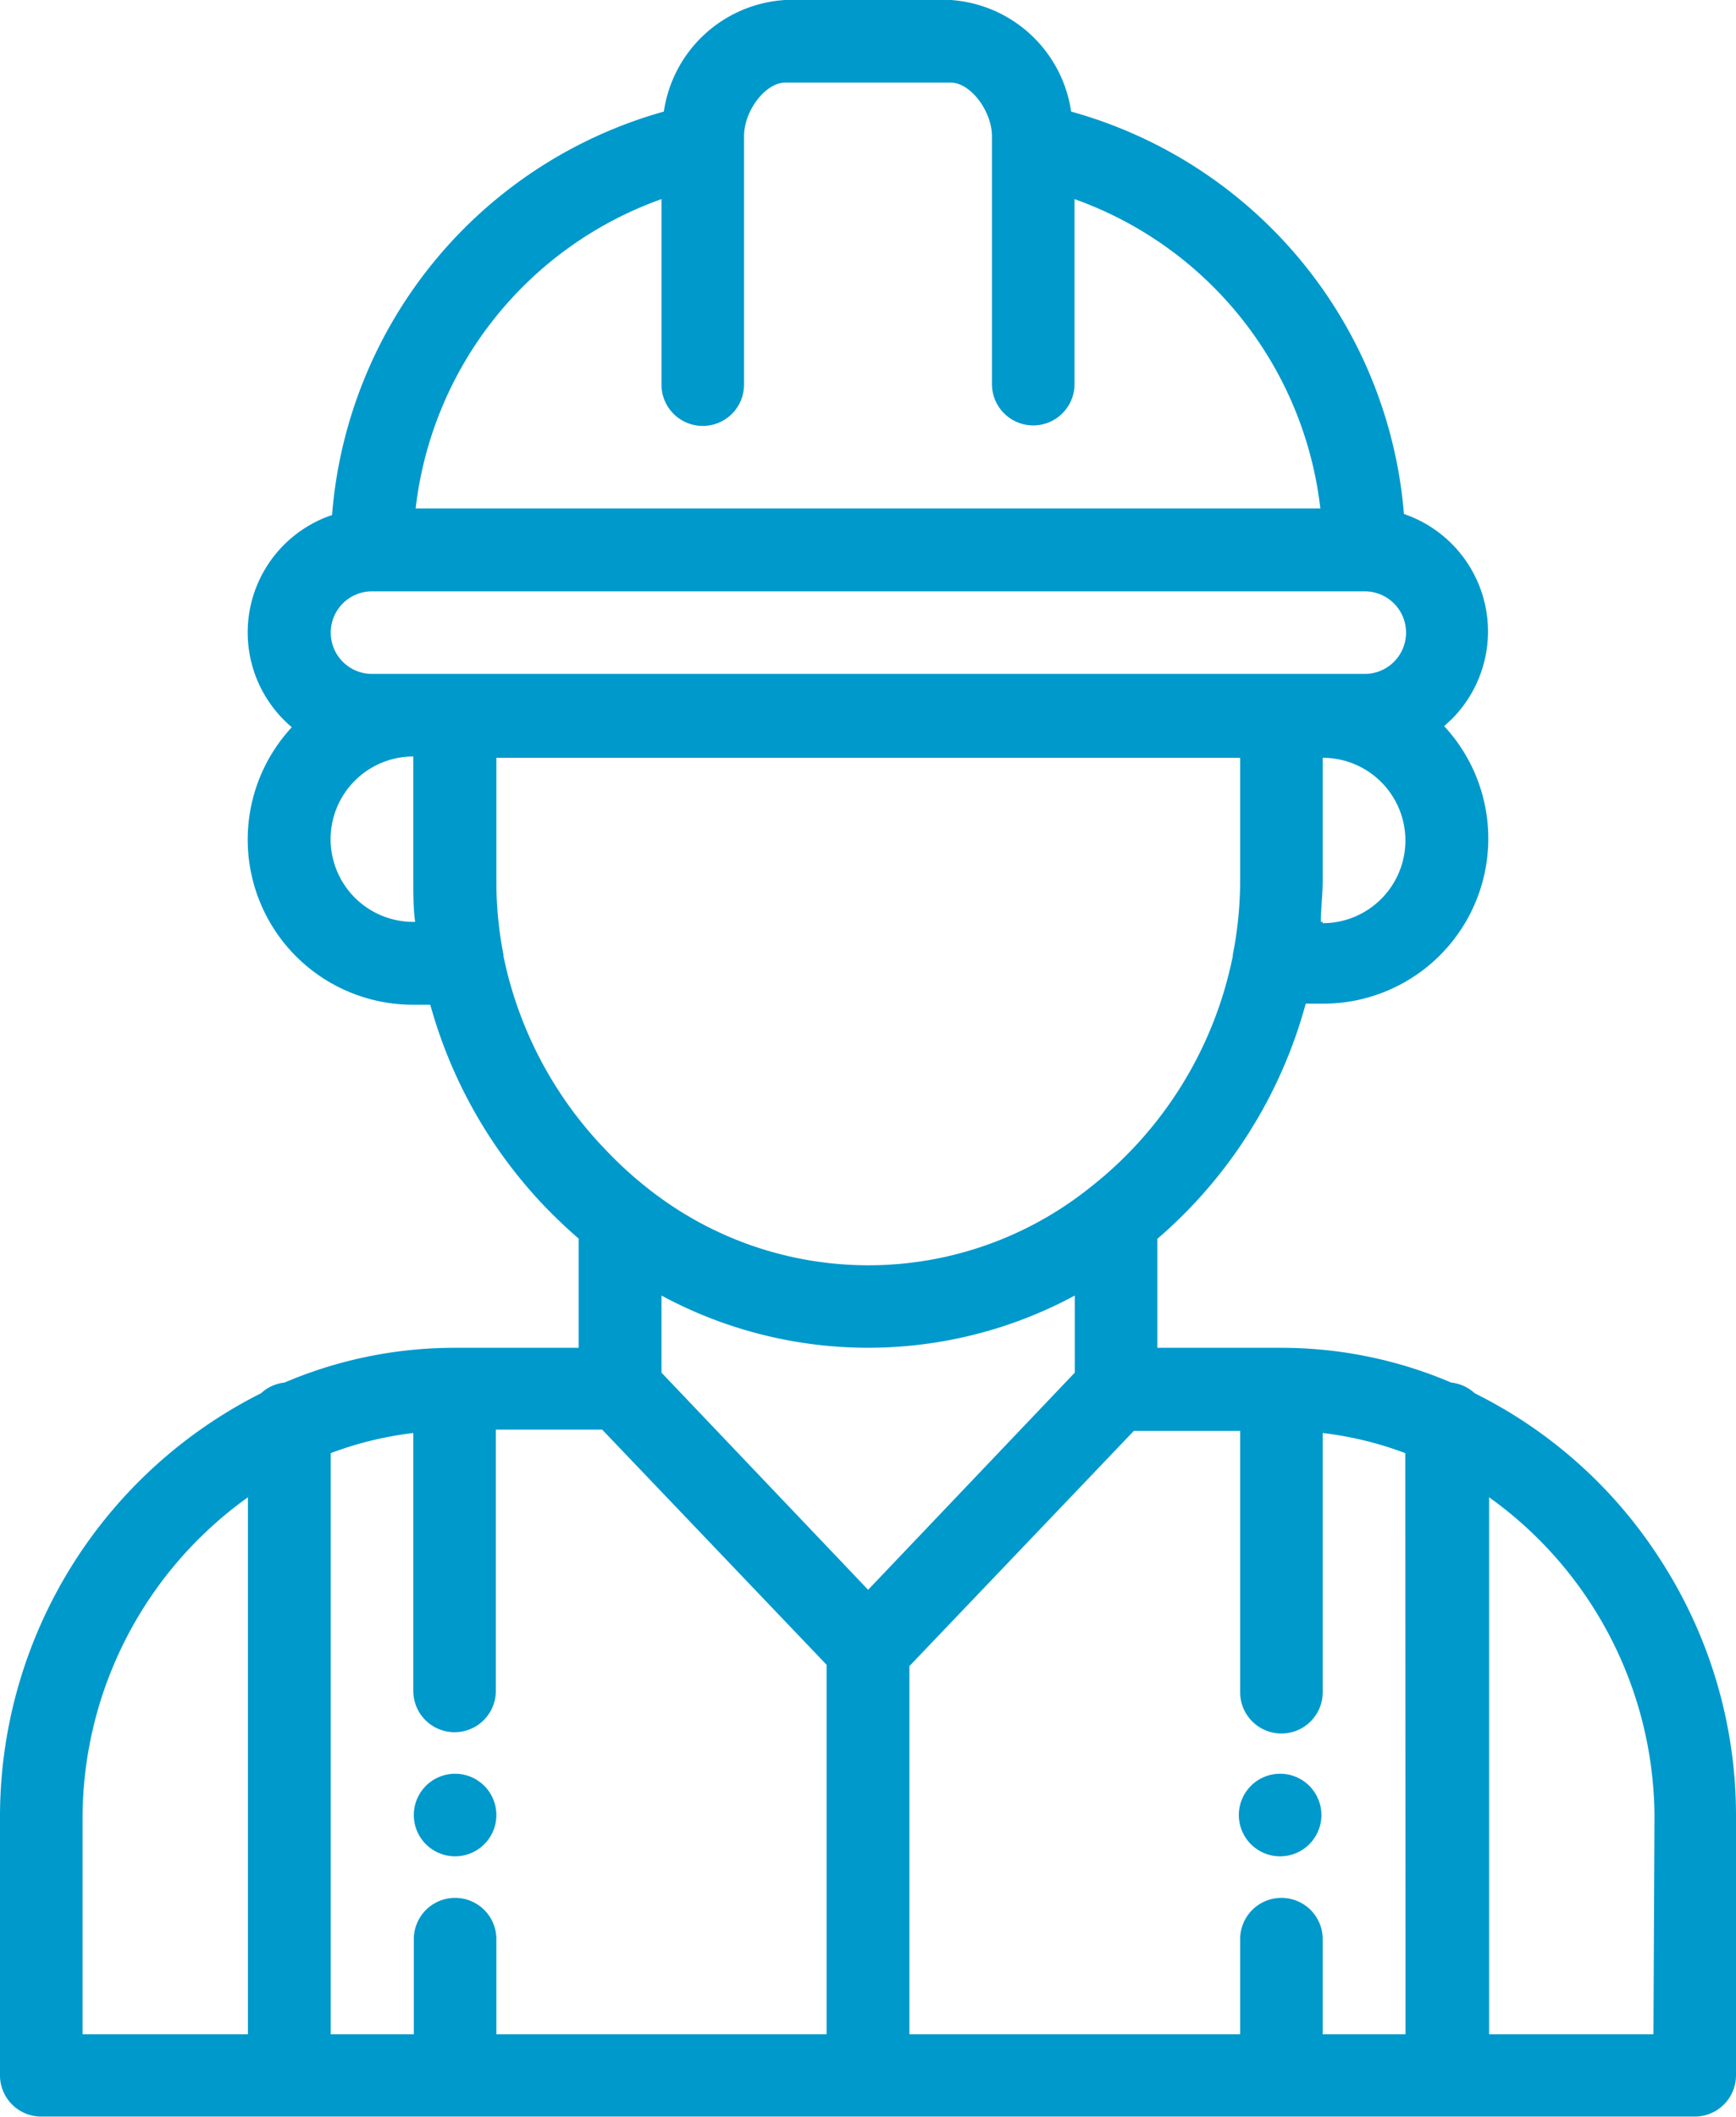 <?xml version="1.0" encoding="UTF-8"?> <svg xmlns="http://www.w3.org/2000/svg" viewBox="0 0 66.45 81.01"> <defs> <style>.cls-1{fill:#09c;}</style> </defs> <title>Ресурс 11</title> <g id="Слой_2" data-name="Слой 2"> <g id="Слой_1-2" data-name="Слой 1"> <path class="cls-1" d="M49,67.88a1.58,1.58,0,1,0,1.58,1.58A1.58,1.58,0,0,0,49,67.88Z"></path> <path class="cls-1" d="M17.4,67.88A1.58,1.58,0,1,0,19,69.46,1.58,1.58,0,0,0,17.4,67.88Z"></path> <path class="cls-1" d="M63.55,59.68a17.88,17.88,0,0,0-7.1-6.36,1.57,1.57,0,0,0-.9-.41A16.55,16.55,0,0,0,49,51.58H44.3V47.41a18.15,18.15,0,0,0,5.68-9h.65a6.32,6.32,0,0,0,4.65-10.62l.29-.27a4.75,4.75,0,0,0-1.83-7.85A17.46,17.46,0,0,0,41,4.27,5,5,0,0,0,36.39,0H30.06a5,5,0,0,0-4.65,4.27,17.46,17.46,0,0,0-12.7,15.44,4.74,4.74,0,0,0-1.54,8.12,6.32,6.32,0,0,0,4.65,10.62h.65a18.19,18.19,0,0,0,4.43,7.77c.4.41.82.81,1.25,1.18v4.18H17.4a16.55,16.55,0,0,0-6.51,1.33,1.57,1.57,0,0,0-.9.41A18.13,18.13,0,0,0,0,69.46v10A1.58,1.58,0,0,0,1.58,81H64.87a1.58,1.58,0,0,0,1.58-1.58v-10A18,18,0,0,0,63.55,59.68ZM9.49,77.85H3.16V69.46A15.12,15.12,0,0,1,9.49,57.3ZM50.63,35.28h-.07c0-.53.07-1.05.07-1.58V29a3.16,3.16,0,0,1,0,6.33ZM25.32,7.62v7.1a1.58,1.58,0,0,0,3.16,0V5.55h0V5.22c0-1,.83-2.06,1.58-2.06h6.33c.75,0,1.58,1.08,1.58,2.06v.31h0v9.17a1.58,1.58,0,0,0,3.16,0V7.62a14.3,14.3,0,0,1,9.41,11.84H15.91A14.3,14.3,0,0,1,25.32,7.62ZM15.82,35.28a3.16,3.16,0,0,1,0-6.33V33.7c0,.53,0,1.06.07,1.58Zm0-9.49H14.24a1.58,1.58,0,0,1,0-3.16h38a1.58,1.58,0,0,1,0,3.16H15.82Zm3.45,10.79v-.05A14.59,14.59,0,0,1,19,33.7V29H47.47V33.7a14.6,14.6,0,0,1-.28,2.83v.05a15,15,0,0,1-5.51,8.9,13.58,13.58,0,0,1-16.88,0A14.66,14.66,0,0,1,23.18,44,15,15,0,0,1,19.27,36.58ZM31.64,77.85H19V74.21a1.58,1.58,0,1,0-3.16,0v3.64H12.66V55.61a13.39,13.39,0,0,1,3.16-.77v9.87a1.58,1.58,0,0,0,3.16,0v-10h4.07l8.59,9ZM25.32,52.53V49.58a16.66,16.66,0,0,0,15.82,0v2.95l-7.91,8.31ZM53.8,77.85H50.63V74.21a1.58,1.58,0,0,0-3.16,0v3.64H34.81V63.76l8.59-9h4.07v10a1.58,1.58,0,0,0,3.16,0V54.84a13.39,13.39,0,0,1,3.16.77Zm9.49,0H57V57.3a15.12,15.12,0,0,1,6.33,12.16Z"></path> </g> </g> </svg> 